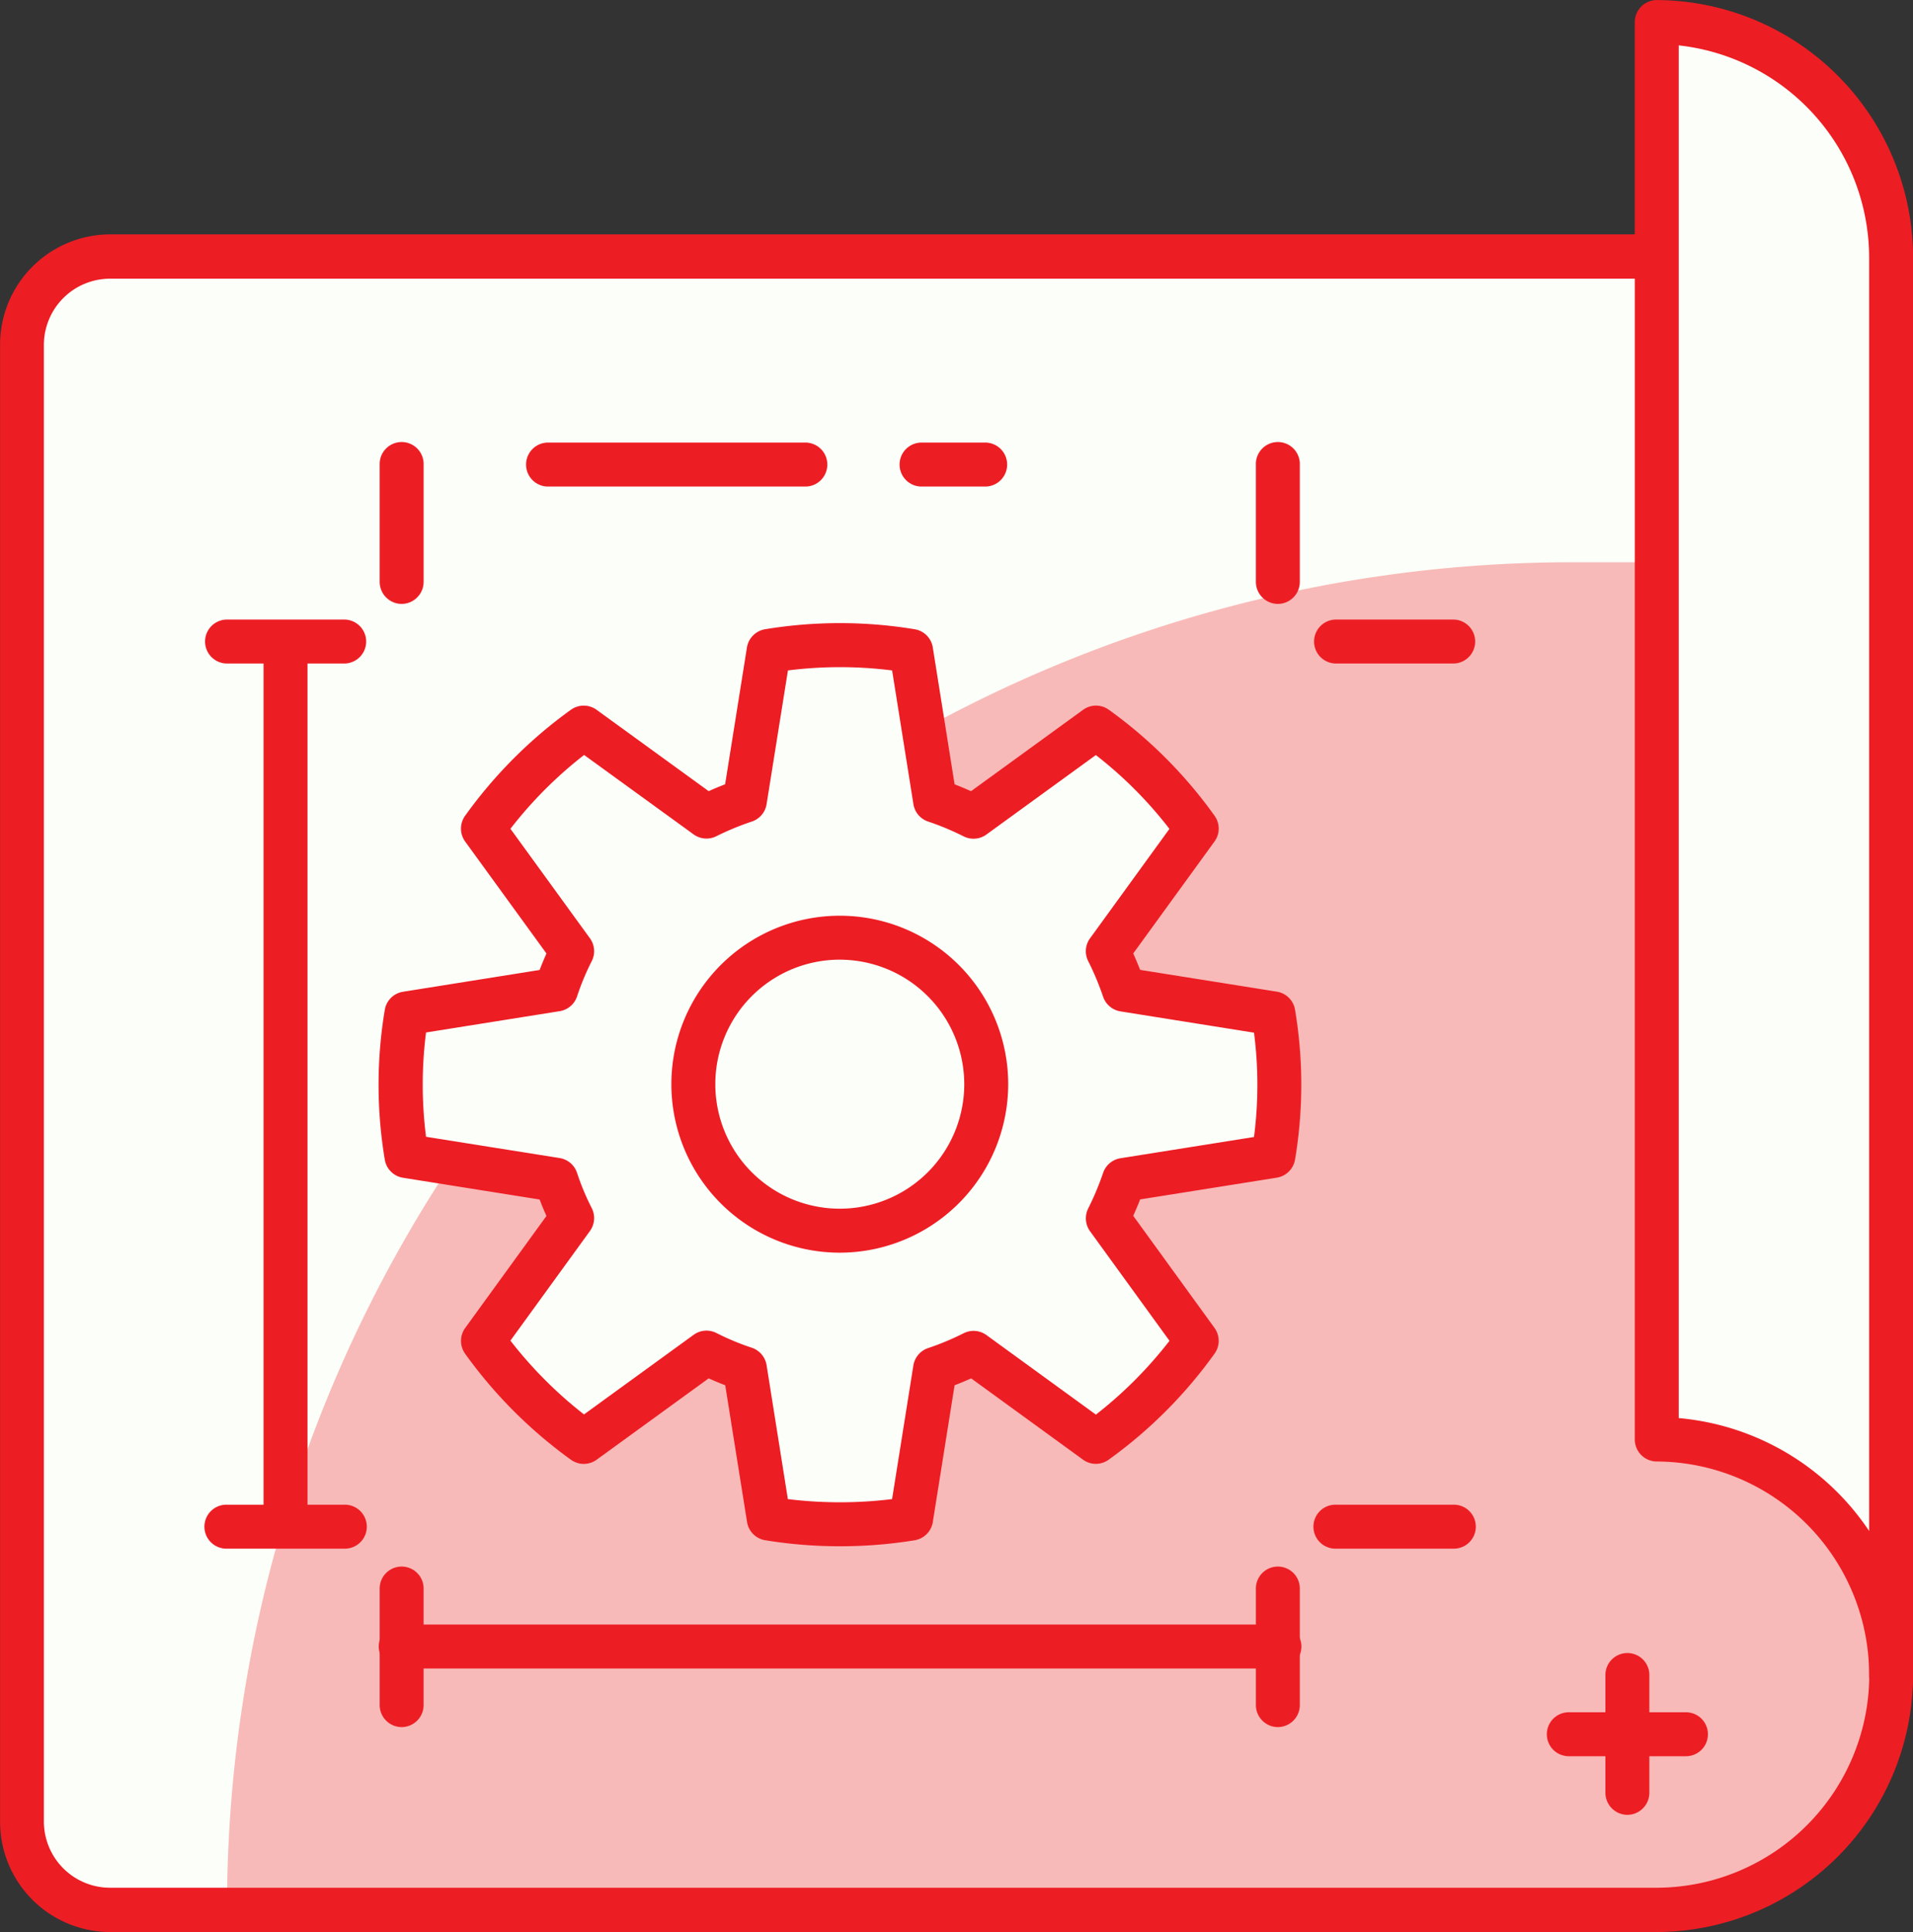 <svg xmlns="http://www.w3.org/2000/svg" width="104" height="105" viewBox="0 0 104 105"><rect x="0" y="0" width="104" height="105" fill="#333333" stroke="none"/><defs><style>.a{fill:#fcfff9;}.b{fill:#f8bab8;}.c{fill:#ed1d24;}</style></defs><g transform="translate(-1312.788 -686.922)"><path class="a" d="M4.777,0h96.834a0,0,0,0,1,0,0V77.133A12.739,12.739,0,0,1,88.872,89.873H4.777A4.777,4.777,0,0,1,0,85.1V4.777A4.777,4.777,0,0,1,4.777,0Z" transform="translate(1313.982 700.855)"/><path class="b" d="M1415.594,716.78h-17.459a73.128,73.128,0,0,0-73.005,73.249H1402.9a12.717,12.717,0,0,0,12.7-12.739Z" transform="translate(0 0.699)"/><path class="c" d="M1402.9,791.922h-84.153a5.994,5.994,0,0,1-5.955-6.017V705.679a5.994,5.994,0,0,1,5.955-6.018H1415.6a1.2,1.2,0,0,1,1.191,1.2v77.018A13.981,13.981,0,0,1,1402.9,791.922Zm-84.153-89.854a3.6,3.6,0,0,0-3.573,3.61v80.227a3.6,3.6,0,0,0,3.573,3.61H1402.9a11.586,11.586,0,0,0,11.511-11.633V702.068Z" transform="translate(0 0)"/><path class="a" d="M1415.9,777.989a12.79,12.79,0,0,0-12.739-12.84V688.116a12.789,12.789,0,0,1,12.739,12.839Z" transform="translate(-0.303)"/><path class="c" d="M1415.9,777.29v-.381l-.02-.014C1415.881,777.027,1415.9,777.156,1415.9,777.29Z" transform="translate(-0.303 0.699)"/><path class="c" d="M1415.9,779.183a1.2,1.2,0,0,1-1.194-1.2,11.6,11.6,0,0,0-11.545-11.633,1.2,1.2,0,0,1-1.195-1.2V688.125a1.2,1.2,0,0,1,1.195-1.2,14,14,0,0,1,13.933,14.039V777.98A1.2,1.2,0,0,1,1415.9,779.183Zm-11.545-15.192a13.923,13.923,0,0,1,10.351,6.135V700.961a11.618,11.618,0,0,0-10.351-11.572Z" transform="translate(-0.303)"/><path class="a" d="M1382.136,749.325a23.494,23.494,0,0,0,0-7.753l-8.129-1.292a16.215,16.215,0,0,0-.874-2.09l4.837-6.659a23.823,23.823,0,0,0-5.479-5.488l-6.662,4.838a16.149,16.149,0,0,0-2.09-.871l-1.294-8.133a23.828,23.828,0,0,0-3.875-.319h0a23.745,23.745,0,0,0-3.872.319l-1.3,8.133a16.386,16.386,0,0,0-2.09.868l-6.669-4.835a23.986,23.986,0,0,0-5.476,5.488L1344,738.19a15.234,15.234,0,0,0-.869,2.09l-8.127,1.292a23.5,23.5,0,0,0,0,7.753l8.127,1.292A15.042,15.042,0,0,0,1344,752.7l-4.837,6.666a24.133,24.133,0,0,0,5.476,5.485l6.669-4.841a14.85,14.85,0,0,0,2.09.874l1.3,8.13a23.862,23.862,0,0,0,3.872.313h0a23.945,23.945,0,0,0,3.875-.313l1.294-8.13a15.887,15.887,0,0,0,2.09-.874l6.662,4.841a23.967,23.967,0,0,0,5.479-5.485l-4.837-6.666a16,16,0,0,0,.874-2.087Z" transform="translate(-0.117 0.428)"/><circle class="a" cx="7.962" cy="7.962" r="7.962" transform="translate(1350.48 737.882)"/><path class="c" d="M1358.571,754.6a9.156,9.156,0,1,1,9.157-9.156A9.166,9.166,0,0,1,1358.571,754.6Zm0-15.924a6.767,6.767,0,1,0,6.768,6.768A6.774,6.774,0,0,0,1358.571,738.677Z" transform="translate(-0.129 0.401)"/><path class="c" d="M1358.568,770.525a25.136,25.136,0,0,1-4.066-.328,1.194,1.194,0,0,1-.985-.991l-1.186-7.431c-.306-.119-.607-.243-.9-.375l-6.09,4.421a1.192,1.192,0,0,1-1.4,0,25.21,25.21,0,0,1-5.749-5.757,1.2,1.2,0,0,1,0-1.4l4.42-6.09c-.134-.295-.257-.594-.372-.894l-7.427-1.182a1.192,1.192,0,0,1-.989-.981,24.644,24.644,0,0,1,0-8.147,1.19,1.19,0,0,1,.989-.981l7.427-1.184c.115-.3.24-.6.373-.894l-4.419-6.083a1.2,1.2,0,0,1-.007-1.4,25.08,25.08,0,0,1,5.751-5.762,1.193,1.193,0,0,1,1.4,0l6.094,4.421c.3-.137.6-.26.893-.373l1.186-7.435a1.2,1.2,0,0,1,.985-.991,25.016,25.016,0,0,1,8.136,0,1.191,1.191,0,0,1,.984.991l1.184,7.436c.295.114.594.238.894.374l6.09-4.421a1.19,1.19,0,0,1,1.4-.005,24.881,24.881,0,0,1,5.752,5.765,1.19,1.19,0,0,1-.006,1.395l-4.418,6.085c.135.3.261.6.375.892l7.432,1.184a1.193,1.193,0,0,1,.99.986,24.584,24.584,0,0,1,0,8.137,1.2,1.2,0,0,1-.99.986l-7.432,1.182c-.114.3-.24.593-.375.891l4.419,6.093a1.193,1.193,0,0,1,0,1.4,25.021,25.021,0,0,1-5.751,5.758,1.188,1.188,0,0,1-1.4,0L1365.7,761.4c-.3.134-.594.258-.9.375l-1.184,7.433a1.194,1.194,0,0,1-.986.991A25.15,25.15,0,0,1,1358.568,770.525Zm-2.832-2.563a23.346,23.346,0,0,0,5.666,0l1.157-7.262a1.192,1.192,0,0,1,.8-.944,14.652,14.652,0,0,0,1.935-.809,1.194,1.194,0,0,1,1.238.1l5.951,4.323a22.725,22.725,0,0,0,4-4.011l-4.32-5.956a1.2,1.2,0,0,1-.1-1.235,15.22,15.22,0,0,0,.81-1.931,1.193,1.193,0,0,1,.944-.8l7.261-1.155a22.045,22.045,0,0,0,0-5.669l-7.261-1.157a1.2,1.2,0,0,1-.944-.8,14.984,14.984,0,0,0-.811-1.936,1.19,1.19,0,0,1,.1-1.233l4.318-5.95a22.462,22.462,0,0,0-4-4.012l-5.951,4.32a1.189,1.189,0,0,1-1.234.1,14.931,14.931,0,0,0-1.934-.807,1.191,1.191,0,0,1-.8-.946l-1.157-7.266a22.6,22.6,0,0,0-5.664,0l-1.16,7.266a1.191,1.191,0,0,1-.8.946,15,15,0,0,0-1.936.8,1.191,1.191,0,0,1-1.23-.1l-5.955-4.318a22.636,22.636,0,0,0-4.005,4.012l4.321,5.95a1.193,1.193,0,0,1,.1,1.241,13.631,13.631,0,0,0-.8,1.922,1.194,1.194,0,0,1-.947.8l-7.262,1.157a22.4,22.4,0,0,0,0,5.669l7.262,1.155a1.193,1.193,0,0,1,.947.807,13.39,13.39,0,0,0,.8,1.916,1.2,1.2,0,0,1-.1,1.244l-4.322,5.956a22.859,22.859,0,0,0,4,4.011l5.955-4.323a1.188,1.188,0,0,1,1.247-.1,13.908,13.908,0,0,0,1.924.8,1.2,1.2,0,0,1,.8.944Zm26.4-18.637h0Z" transform="translate(-0.116 0.432)"/><path class="c" d="M1331.5,722.753h-6.369a1.194,1.194,0,1,1,0-2.389h6.369a1.194,1.194,0,1,1,0,2.389Z" transform="translate(0 0.229)"/><path class="c" d="M1334.685,719.568a1.2,1.2,0,0,1-1.194-1.2V712a1.195,1.195,0,1,1,2.389,0v6.369A1.2,1.2,0,0,1,1334.685,719.568Z" transform="translate(-0.062 0.175)"/><path class="c" d="M1382.462,719.568a1.2,1.2,0,0,1-1.194-1.2V712a1.195,1.195,0,1,1,2.389,0v6.369A1.2,1.2,0,0,1,1382.462,719.568Z" transform="translate(-0.204 0.175)"/><path class="c" d="M1392.018,722.753h-6.369a1.194,1.194,0,1,1,0-2.389h6.369a1.194,1.194,0,1,1,0,2.389Z" transform="translate(-0.227 0.229)"/><path class="c" d="M1392.018,770.53h-6.369a1.195,1.195,0,1,1,0-2.389h6.369a1.195,1.195,0,1,1,0,2.389Z" transform="translate(-0.227 0.557)"/><path class="c" d="M1382.462,780.086a1.2,1.2,0,0,1-1.194-1.194v-6.37a1.195,1.195,0,0,1,2.389,0v6.37A1.2,1.2,0,0,1,1382.462,780.086Z" transform="translate(-0.204 0.699)"/><path class="c" d="M1334.685,780.086a1.2,1.2,0,0,1-1.194-1.194v-6.37a1.195,1.195,0,0,1,2.389,0v6.37A1.2,1.2,0,0,1,1334.685,780.086Z" transform="translate(-0.062 0.699)"/><path class="c" d="M1331.5,770.53h-6.369a1.195,1.195,0,1,1,0-2.389h6.369a1.195,1.195,0,1,1,0,2.389Z" transform="translate(0 0.557)"/><path class="c" d="M1382.461,776.9h-47.773a1.194,1.194,0,0,1,0-2.388h47.773a1.194,1.194,0,0,1,0,2.388Z" transform="translate(-0.116 0.699)"/><path class="c" d="M1328.316,770.527a1.2,1.2,0,0,1-1.2-1.2V721.56a1.195,1.195,0,0,1,2.389,0v47.772A1.2,1.2,0,0,1,1328.316,770.527Z" transform="translate(0 0.432)"/><path class="c" d="M1356.635,713.2h-13.988a1.195,1.195,0,0,1,0-2.389h13.988a1.195,1.195,0,1,1,0,2.389Z" transform="translate(-0.099 0.164)"/><path class="c" d="M1366.532,713.2h-3.527a1.195,1.195,0,0,1,0-2.389h3.527a1.195,1.195,0,0,1,0,2.389Z" transform="translate(-0.151 0.164)"/><path class="c" d="M1404.748,781.669h-6.369a1.194,1.194,0,0,1,0-2.389h6.369a1.194,1.194,0,1,1,0,2.389Z" transform="translate(-0.303 0.699)"/><path class="c" d="M1401.564,784.854a1.2,1.2,0,0,1-1.195-1.2V777.29a1.195,1.195,0,1,1,2.389,0v6.369A1.2,1.2,0,0,1,1401.564,784.854Z" transform="translate(-0.303 0.699)"/></g></svg>